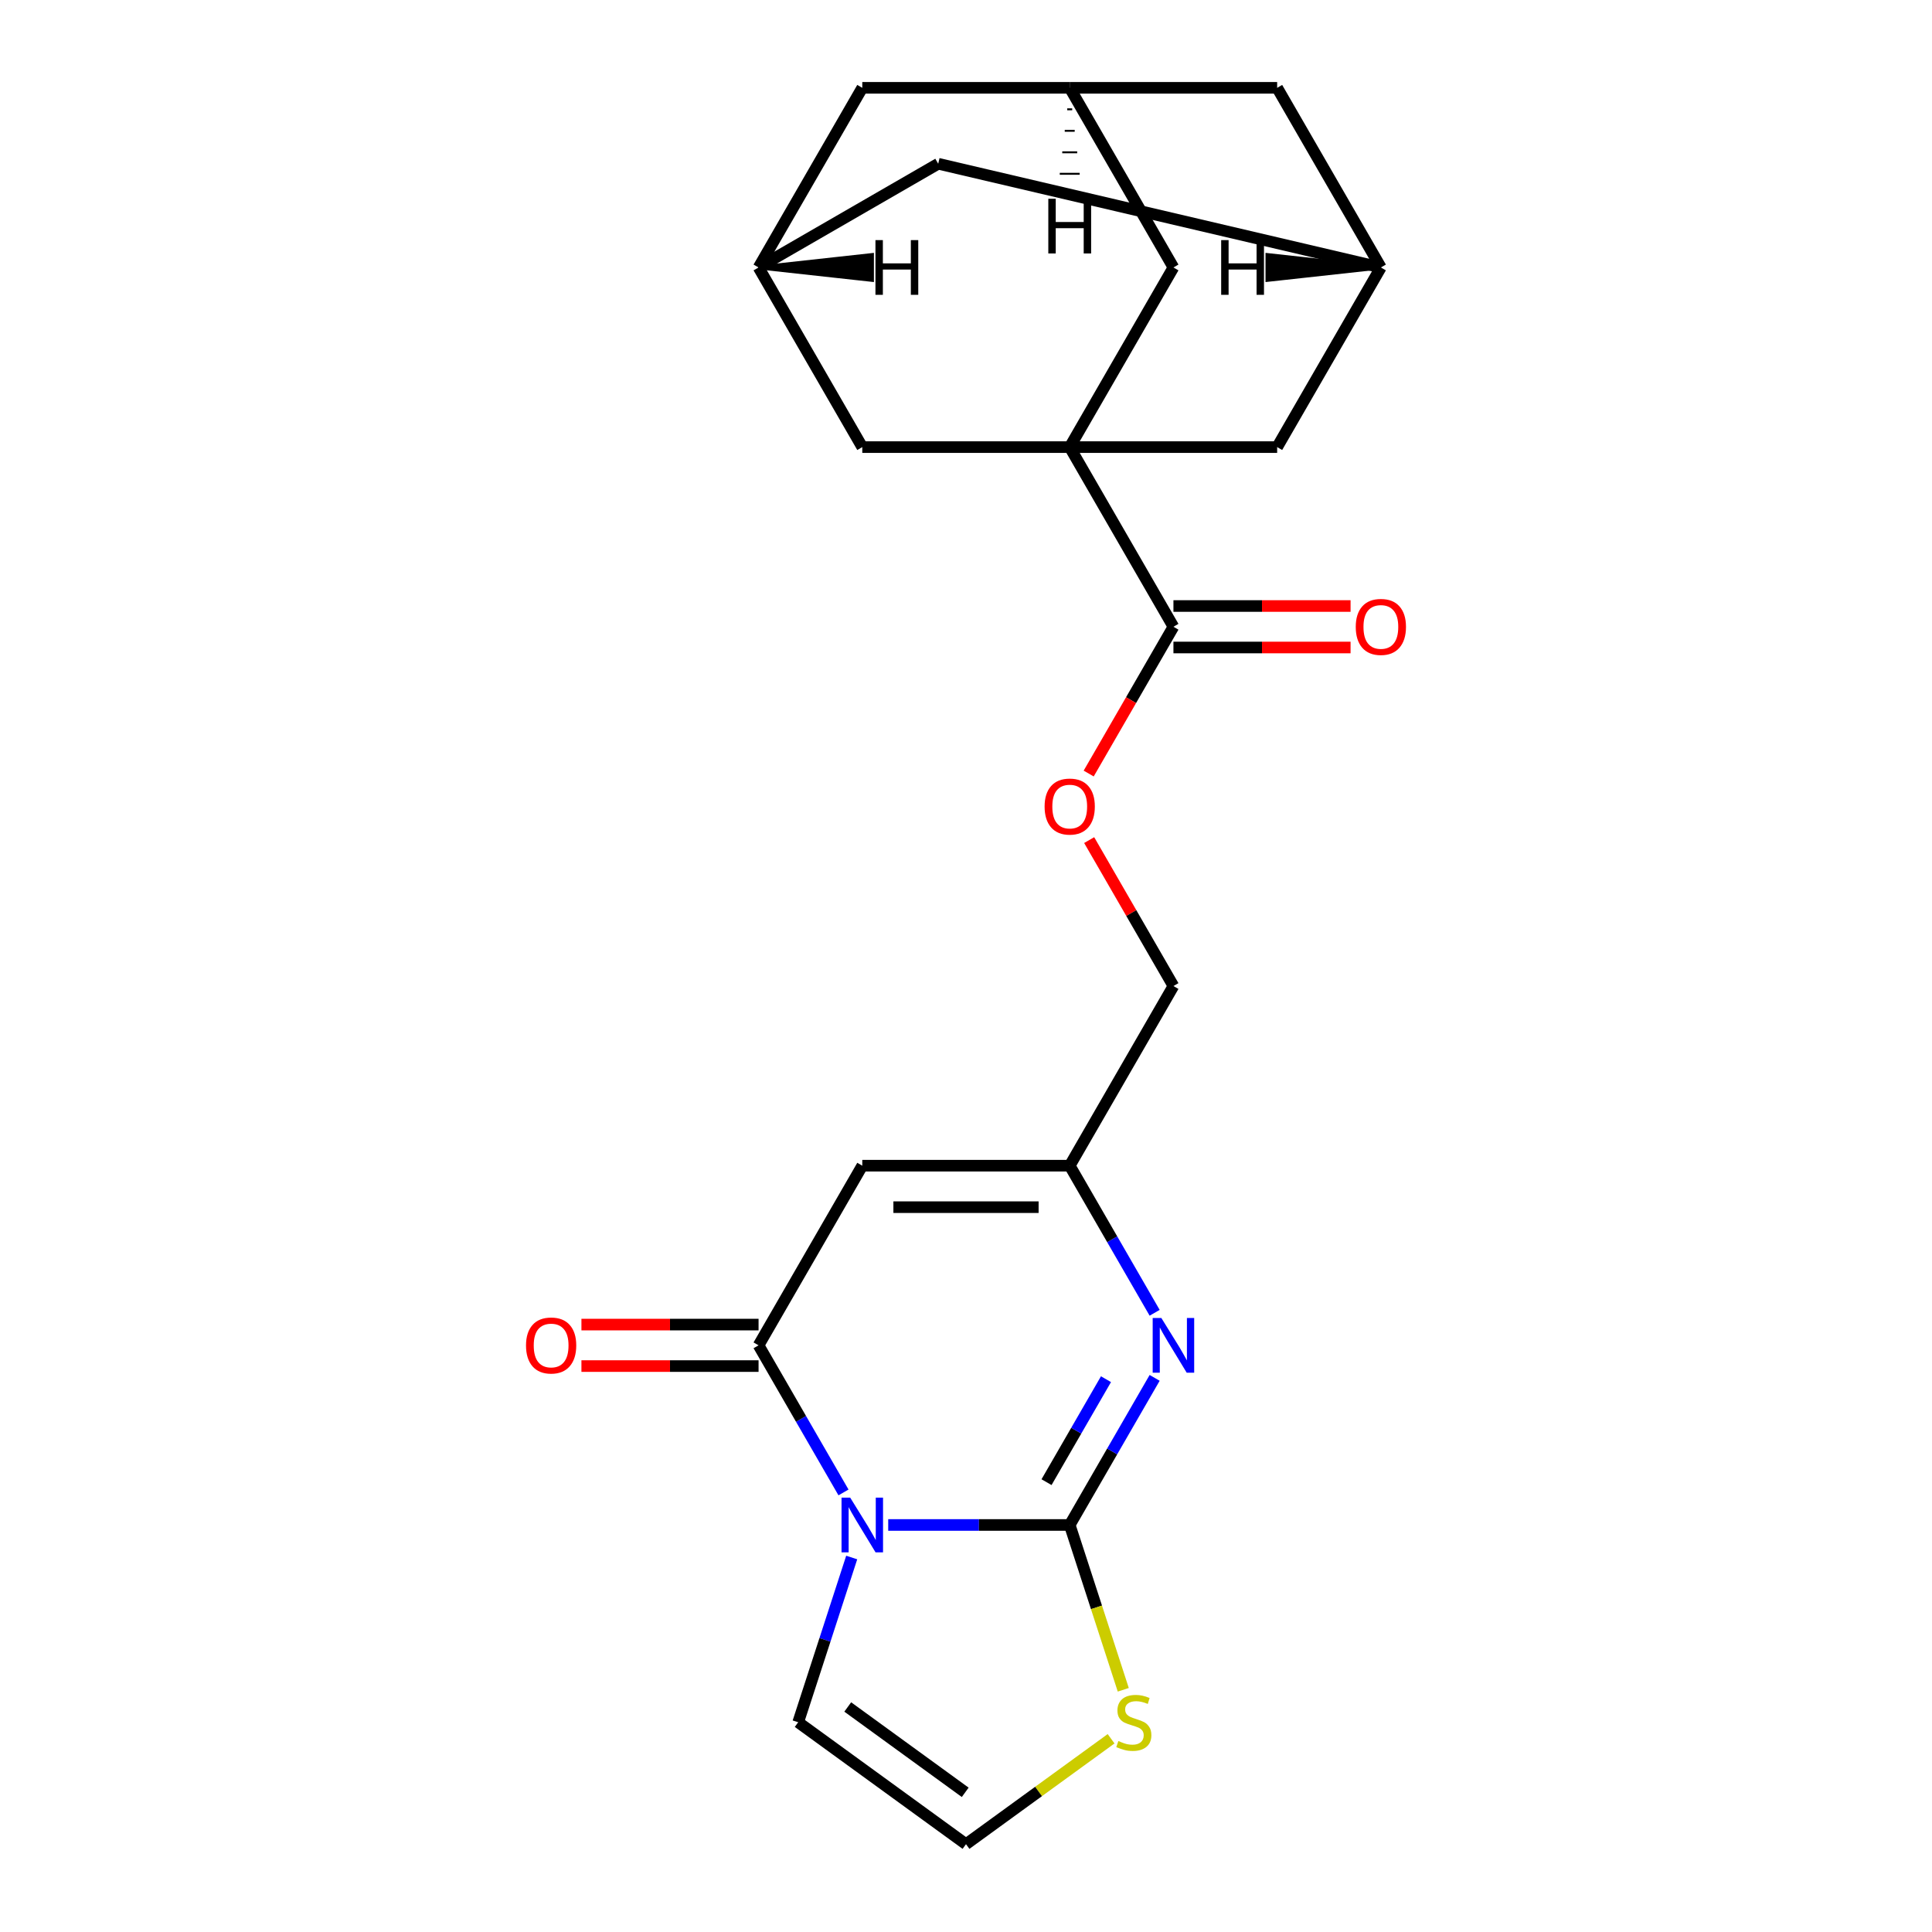 <?xml version='1.0' encoding='iso-8859-1'?>
<svg version='1.1' baseProfile='full'
              xmlns='http://www.w3.org/2000/svg'
                      xmlns:rdkit='http://www.rdkit.org/xml'
                      xmlns:xlink='http://www.w3.org/1999/xlink'
                  xml:space='preserve'
width='1000px' height='1000px' viewBox='0 0 1000 1000'>
<!-- END OF HEADER -->
<rect style='opacity:1.0;fill:#FFFFFF;stroke:none' width='1000' height='1000' x='0' y='0'> </rect>
<path class='bond-0' d='M 459.74,789.323 L 506.712,789.323' style='fill:none;fill-rule:evenodd;stroke:#0000FF;stroke-width:6px;stroke-linecap:butt;stroke-linejoin:miter;stroke-opacity:1' />
<path class='bond-0' d='M 506.712,789.323 L 553.684,789.323' style='fill:none;fill-rule:evenodd;stroke:#000000;stroke-width:6px;stroke-linecap:butt;stroke-linejoin:miter;stroke-opacity:1' />
<path class='bond-1' d='M 436.591,772.479 L 414.611,734.409' style='fill:none;fill-rule:evenodd;stroke:#0000FF;stroke-width:6px;stroke-linecap:butt;stroke-linejoin:miter;stroke-opacity:1' />
<path class='bond-1' d='M 414.611,734.409 L 392.632,696.339' style='fill:none;fill-rule:evenodd;stroke:#000000;stroke-width:6px;stroke-linecap:butt;stroke-linejoin:miter;stroke-opacity:1' />
<path class='bond-8' d='M 440.843,806.167 L 426.99,848.802' style='fill:none;fill-rule:evenodd;stroke:#0000FF;stroke-width:6px;stroke-linecap:butt;stroke-linejoin:miter;stroke-opacity:1' />
<path class='bond-8' d='M 426.99,848.802 L 413.137,891.436' style='fill:none;fill-rule:evenodd;stroke:#000000;stroke-width:6px;stroke-linecap:butt;stroke-linejoin:miter;stroke-opacity:1' />
<path class='bond-3' d='M 553.684,789.323 L 575.664,751.253' style='fill:none;fill-rule:evenodd;stroke:#000000;stroke-width:6px;stroke-linecap:butt;stroke-linejoin:miter;stroke-opacity:1' />
<path class='bond-3' d='M 575.664,751.253 L 597.643,713.184' style='fill:none;fill-rule:evenodd;stroke:#0000FF;stroke-width:6px;stroke-linecap:butt;stroke-linejoin:miter;stroke-opacity:1' />
<path class='bond-3' d='M 541.681,767.165 L 557.067,740.516' style='fill:none;fill-rule:evenodd;stroke:#000000;stroke-width:6px;stroke-linecap:butt;stroke-linejoin:miter;stroke-opacity:1' />
<path class='bond-3' d='M 557.067,740.516 L 572.453,713.868' style='fill:none;fill-rule:evenodd;stroke:#0000FF;stroke-width:6px;stroke-linecap:butt;stroke-linejoin:miter;stroke-opacity:1' />
<path class='bond-7' d='M 553.684,789.323 L 567.543,831.977' style='fill:none;fill-rule:evenodd;stroke:#000000;stroke-width:6px;stroke-linecap:butt;stroke-linejoin:miter;stroke-opacity:1' />
<path class='bond-7' d='M 567.543,831.977 L 581.403,874.632' style='fill:none;fill-rule:evenodd;stroke:#CCCC00;stroke-width:6px;stroke-linecap:butt;stroke-linejoin:miter;stroke-opacity:1' />
<path class='bond-4' d='M 392.632,696.339 L 446.316,603.356' style='fill:none;fill-rule:evenodd;stroke:#000000;stroke-width:6px;stroke-linecap:butt;stroke-linejoin:miter;stroke-opacity:1' />
<path class='bond-17' d='M 392.632,685.603 L 346.79,685.603' style='fill:none;fill-rule:evenodd;stroke:#000000;stroke-width:6px;stroke-linecap:butt;stroke-linejoin:miter;stroke-opacity:1' />
<path class='bond-17' d='M 346.79,685.603 L 300.948,685.603' style='fill:none;fill-rule:evenodd;stroke:#FF0000;stroke-width:6px;stroke-linecap:butt;stroke-linejoin:miter;stroke-opacity:1' />
<path class='bond-17' d='M 392.632,707.076 L 346.79,707.076' style='fill:none;fill-rule:evenodd;stroke:#000000;stroke-width:6px;stroke-linecap:butt;stroke-linejoin:miter;stroke-opacity:1' />
<path class='bond-17' d='M 346.79,707.076 L 300.948,707.076' style='fill:none;fill-rule:evenodd;stroke:#FF0000;stroke-width:6px;stroke-linecap:butt;stroke-linejoin:miter;stroke-opacity:1' />
<path class='bond-2' d='M 553.684,231.422 L 607.368,324.405' style='fill:none;fill-rule:evenodd;stroke:#000000;stroke-width:6px;stroke-linecap:butt;stroke-linejoin:miter;stroke-opacity:1' />
<path class='bond-9' d='M 553.684,231.422 L 607.368,138.438' style='fill:none;fill-rule:evenodd;stroke:#000000;stroke-width:6px;stroke-linecap:butt;stroke-linejoin:miter;stroke-opacity:1' />
<path class='bond-10' d='M 553.684,231.422 L 661.052,231.422' style='fill:none;fill-rule:evenodd;stroke:#000000;stroke-width:6px;stroke-linecap:butt;stroke-linejoin:miter;stroke-opacity:1' />
<path class='bond-11' d='M 553.684,231.422 L 446.316,231.422' style='fill:none;fill-rule:evenodd;stroke:#000000;stroke-width:6px;stroke-linecap:butt;stroke-linejoin:miter;stroke-opacity:1' />
<path class='bond-24' d='M 597.643,679.495 L 575.664,641.425' style='fill:none;fill-rule:evenodd;stroke:#0000FF;stroke-width:6px;stroke-linecap:butt;stroke-linejoin:miter;stroke-opacity:1' />
<path class='bond-24' d='M 575.664,641.425 L 553.684,603.356' style='fill:none;fill-rule:evenodd;stroke:#000000;stroke-width:6px;stroke-linecap:butt;stroke-linejoin:miter;stroke-opacity:1' />
<path class='bond-5' d='M 446.316,603.356 L 553.684,603.356' style='fill:none;fill-rule:evenodd;stroke:#000000;stroke-width:6px;stroke-linecap:butt;stroke-linejoin:miter;stroke-opacity:1' />
<path class='bond-5' d='M 462.421,624.829 L 537.579,624.829' style='fill:none;fill-rule:evenodd;stroke:#000000;stroke-width:6px;stroke-linecap:butt;stroke-linejoin:miter;stroke-opacity:1' />
<path class='bond-22' d='M 553.684,603.356 L 607.368,510.372' style='fill:none;fill-rule:evenodd;stroke:#000000;stroke-width:6px;stroke-linecap:butt;stroke-linejoin:miter;stroke-opacity:1' />
<path class='bond-6' d='M 607.368,324.405 L 585.435,362.395' style='fill:none;fill-rule:evenodd;stroke:#000000;stroke-width:6px;stroke-linecap:butt;stroke-linejoin:miter;stroke-opacity:1' />
<path class='bond-6' d='M 585.435,362.395 L 563.501,400.385' style='fill:none;fill-rule:evenodd;stroke:#FF0000;stroke-width:6px;stroke-linecap:butt;stroke-linejoin:miter;stroke-opacity:1' />
<path class='bond-18' d='M 607.368,335.142 L 653.21,335.142' style='fill:none;fill-rule:evenodd;stroke:#000000;stroke-width:6px;stroke-linecap:butt;stroke-linejoin:miter;stroke-opacity:1' />
<path class='bond-18' d='M 653.21,335.142 L 699.052,335.142' style='fill:none;fill-rule:evenodd;stroke:#FF0000;stroke-width:6px;stroke-linecap:butt;stroke-linejoin:miter;stroke-opacity:1' />
<path class='bond-18' d='M 607.368,313.668 L 653.21,313.668' style='fill:none;fill-rule:evenodd;stroke:#000000;stroke-width:6px;stroke-linecap:butt;stroke-linejoin:miter;stroke-opacity:1' />
<path class='bond-18' d='M 653.21,313.668 L 699.052,313.668' style='fill:none;fill-rule:evenodd;stroke:#FF0000;stroke-width:6px;stroke-linecap:butt;stroke-linejoin:miter;stroke-opacity:1' />
<path class='bond-23' d='M 575.098,899.983 L 537.549,927.264' style='fill:none;fill-rule:evenodd;stroke:#CCCC00;stroke-width:6px;stroke-linecap:butt;stroke-linejoin:miter;stroke-opacity:1' />
<path class='bond-23' d='M 537.549,927.264 L 500,954.545' style='fill:none;fill-rule:evenodd;stroke:#000000;stroke-width:6px;stroke-linecap:butt;stroke-linejoin:miter;stroke-opacity:1' />
<path class='bond-12' d='M 413.137,891.436 L 500,954.545' style='fill:none;fill-rule:evenodd;stroke:#000000;stroke-width:6px;stroke-linecap:butt;stroke-linejoin:miter;stroke-opacity:1' />
<path class='bond-12' d='M 438.789,883.53 L 499.592,927.707' style='fill:none;fill-rule:evenodd;stroke:#000000;stroke-width:6px;stroke-linecap:butt;stroke-linejoin:miter;stroke-opacity:1' />
<path class='bond-15' d='M 607.368,138.438 L 553.684,45.455' style='fill:none;fill-rule:evenodd;stroke:#000000;stroke-width:6px;stroke-linecap:butt;stroke-linejoin:miter;stroke-opacity:1' />
<path class='bond-13' d='M 661.052,231.422 L 714.736,138.438' style='fill:none;fill-rule:evenodd;stroke:#000000;stroke-width:6px;stroke-linecap:butt;stroke-linejoin:miter;stroke-opacity:1' />
<path class='bond-14' d='M 446.316,231.422 L 392.632,138.438' style='fill:none;fill-rule:evenodd;stroke:#000000;stroke-width:6px;stroke-linecap:butt;stroke-linejoin:miter;stroke-opacity:1' />
<path class='bond-20' d='M 714.736,138.438 L 661.052,45.455' style='fill:none;fill-rule:evenodd;stroke:#000000;stroke-width:6px;stroke-linecap:butt;stroke-linejoin:miter;stroke-opacity:1' />
<path class='bond-25' d='M 714.736,138.438 L 485.615,84.754' style='fill:none;fill-rule:evenodd;stroke:#000000;stroke-width:6px;stroke-linecap:butt;stroke-linejoin:miter;stroke-opacity:1' />
<path class='bond-28' d='M 714.736,138.438 L 656.027,131.996 L 656.027,144.88 Z' style='fill:#000000;fill-rule:evenodd;fill-opacity:1;stroke:#000000;stroke-width:2px;stroke-linecap:butt;stroke-linejoin:miter;stroke-opacity:1;' />
<path class='bond-19' d='M 392.632,138.438 L 446.316,45.455' style='fill:none;fill-rule:evenodd;stroke:#000000;stroke-width:6px;stroke-linecap:butt;stroke-linejoin:miter;stroke-opacity:1' />
<path class='bond-21' d='M 392.632,138.438 L 485.615,84.754' style='fill:none;fill-rule:evenodd;stroke:#000000;stroke-width:6px;stroke-linecap:butt;stroke-linejoin:miter;stroke-opacity:1' />
<path class='bond-29' d='M 392.632,138.438 L 451.341,144.88 L 451.341,131.996 Z' style='fill:#000000;fill-rule:evenodd;fill-opacity:1;stroke:#000000;stroke-width:2px;stroke-linecap:butt;stroke-linejoin:miter;stroke-opacity:1;' />
<path class='bond-26' d='M 553.684,45.455 L 446.316,45.455' style='fill:none;fill-rule:evenodd;stroke:#000000;stroke-width:6px;stroke-linecap:butt;stroke-linejoin:miter;stroke-opacity:1' />
<path class='bond-27' d='M 553.684,45.455 L 661.052,45.455' style='fill:none;fill-rule:evenodd;stroke:#000000;stroke-width:6px;stroke-linecap:butt;stroke-linejoin:miter;stroke-opacity:1' />
<path class='bond-30' d='M 552.396,56.58 L 554.972,56.58' style='fill:none;fill-rule:evenodd;stroke:#000000;stroke-width:1.0px;stroke-linecap:butt;stroke-linejoin:miter;stroke-opacity:1' />
<path class='bond-30' d='M 551.107,67.706 L 556.261,67.706' style='fill:none;fill-rule:evenodd;stroke:#000000;stroke-width:1.0px;stroke-linecap:butt;stroke-linejoin:miter;stroke-opacity:1' />
<path class='bond-30' d='M 549.819,78.832 L 557.549,78.832' style='fill:none;fill-rule:evenodd;stroke:#000000;stroke-width:1.0px;stroke-linecap:butt;stroke-linejoin:miter;stroke-opacity:1' />
<path class='bond-30' d='M 548.53,89.958 L 558.838,89.958' style='fill:none;fill-rule:evenodd;stroke:#000000;stroke-width:1.0px;stroke-linecap:butt;stroke-linejoin:miter;stroke-opacity:1' />
<path class='bond-30' d='M 547.242,101.084 L 560.126,101.084' style='fill:none;fill-rule:evenodd;stroke:#000000;stroke-width:1.0px;stroke-linecap:butt;stroke-linejoin:miter;stroke-opacity:1' />
<path class='bond-16' d='M 563.755,434.833 L 585.562,472.603' style='fill:none;fill-rule:evenodd;stroke:#FF0000;stroke-width:6px;stroke-linecap:butt;stroke-linejoin:miter;stroke-opacity:1' />
<path class='bond-16' d='M 585.562,472.603 L 607.368,510.372' style='fill:none;fill-rule:evenodd;stroke:#000000;stroke-width:6px;stroke-linecap:butt;stroke-linejoin:miter;stroke-opacity:1' />
<path  class='atom-0' d='M 440.056 775.163
L 449.336 790.163
Q 450.256 791.643, 451.736 794.323
Q 453.216 797.003, 453.296 797.163
L 453.296 775.163
L 457.056 775.163
L 457.056 803.483
L 453.176 803.483
L 443.216 787.083
Q 442.056 785.163, 440.816 782.963
Q 439.616 780.763, 439.256 780.083
L 439.256 803.483
L 435.576 803.483
L 435.576 775.163
L 440.056 775.163
' fill='#0000FF'/>
<path  class='atom-4' d='M 601.108 682.179
L 610.388 697.179
Q 611.308 698.659, 612.788 701.339
Q 614.268 704.019, 614.348 704.179
L 614.348 682.179
L 618.108 682.179
L 618.108 710.499
L 614.228 710.499
L 604.268 694.099
Q 603.108 692.179, 601.868 689.979
Q 600.668 687.779, 600.308 687.099
L 600.308 710.499
L 596.628 710.499
L 596.628 682.179
L 601.108 682.179
' fill='#0000FF'/>
<path  class='atom-8' d='M 578.863 901.156
Q 579.183 901.276, 580.503 901.836
Q 581.823 902.396, 583.263 902.756
Q 584.743 903.076, 586.183 903.076
Q 588.863 903.076, 590.423 901.796
Q 591.983 900.476, 591.983 898.196
Q 591.983 896.636, 591.183 895.676
Q 590.423 894.716, 589.223 894.196
Q 588.023 893.676, 586.023 893.076
Q 583.503 892.316, 581.983 891.596
Q 580.503 890.876, 579.423 889.356
Q 578.383 887.836, 578.383 885.276
Q 578.383 881.716, 580.783 879.516
Q 583.223 877.316, 588.023 877.316
Q 591.303 877.316, 595.023 878.876
L 594.103 881.956
Q 590.703 880.556, 588.143 880.556
Q 585.383 880.556, 583.863 881.716
Q 582.343 882.836, 582.383 884.796
Q 582.383 886.316, 583.143 887.236
Q 583.943 888.156, 585.063 888.676
Q 586.223 889.196, 588.143 889.796
Q 590.703 890.596, 592.223 891.396
Q 593.743 892.196, 594.823 893.836
Q 595.943 895.436, 595.943 898.196
Q 595.943 902.116, 593.303 904.236
Q 590.703 906.316, 586.343 906.316
Q 583.823 906.316, 581.903 905.756
Q 580.023 905.236, 577.783 904.316
L 578.863 901.156
' fill='#CCCC00'/>
<path  class='atom-17' d='M 540.684 417.469
Q 540.684 410.669, 544.044 406.869
Q 547.404 403.069, 553.684 403.069
Q 559.964 403.069, 563.324 406.869
Q 566.684 410.669, 566.684 417.469
Q 566.684 424.349, 563.284 428.269
Q 559.884 432.149, 553.684 432.149
Q 547.444 432.149, 544.044 428.269
Q 540.684 424.389, 540.684 417.469
M 553.684 428.949
Q 558.004 428.949, 560.324 426.069
Q 562.684 423.149, 562.684 417.469
Q 562.684 411.909, 560.324 409.109
Q 558.004 406.269, 553.684 406.269
Q 549.364 406.269, 547.004 409.069
Q 544.684 411.869, 544.684 417.469
Q 544.684 423.189, 547.004 426.069
Q 549.364 428.949, 553.684 428.949
' fill='#FF0000'/>
<path  class='atom-18' d='M 272.264 696.419
Q 272.264 689.619, 275.624 685.819
Q 278.984 682.019, 285.264 682.019
Q 291.544 682.019, 294.904 685.819
Q 298.264 689.619, 298.264 696.419
Q 298.264 703.299, 294.864 707.219
Q 291.464 711.099, 285.264 711.099
Q 279.024 711.099, 275.624 707.219
Q 272.264 703.339, 272.264 696.419
M 285.264 707.899
Q 289.584 707.899, 291.904 705.019
Q 294.264 702.099, 294.264 696.419
Q 294.264 690.859, 291.904 688.059
Q 289.584 685.219, 285.264 685.219
Q 280.944 685.219, 278.584 688.019
Q 276.264 690.819, 276.264 696.419
Q 276.264 702.139, 278.584 705.019
Q 280.944 707.899, 285.264 707.899
' fill='#FF0000'/>
<path  class='atom-19' d='M 701.736 324.485
Q 701.736 317.685, 705.096 313.885
Q 708.456 310.085, 714.736 310.085
Q 721.016 310.085, 724.376 313.885
Q 727.736 317.685, 727.736 324.485
Q 727.736 331.365, 724.336 335.285
Q 720.936 339.165, 714.736 339.165
Q 708.496 339.165, 705.096 335.285
Q 701.736 331.405, 701.736 324.485
M 714.736 335.965
Q 719.056 335.965, 721.376 333.085
Q 723.736 330.165, 723.736 324.485
Q 723.736 318.925, 721.376 316.125
Q 719.056 313.285, 714.736 313.285
Q 710.416 313.285, 708.056 316.085
Q 705.736 318.885, 705.736 324.485
Q 705.736 330.205, 708.056 333.085
Q 710.416 335.965, 714.736 335.965
' fill='#FF0000'/>
<path  class='atom-24' d='M 632.078 124.278
L 635.918 124.278
L 635.918 136.318
L 650.398 136.318
L 650.398 124.278
L 654.238 124.278
L 654.238 152.598
L 650.398 152.598
L 650.398 139.518
L 635.918 139.518
L 635.918 152.598
L 632.078 152.598
L 632.078 124.278
' fill='#000000'/>
<path  class='atom-25' d='M 453.131 124.278
L 456.971 124.278
L 456.971 136.318
L 471.451 136.318
L 471.451 124.278
L 475.291 124.278
L 475.291 152.598
L 471.451 152.598
L 471.451 139.518
L 456.971 139.518
L 456.971 152.598
L 453.131 152.598
L 453.131 124.278
' fill='#000000'/>
<path  class='atom-26' d='M 542.604 102.873
L 546.444 102.873
L 546.444 114.913
L 560.924 114.913
L 560.924 102.873
L 564.764 102.873
L 564.764 131.193
L 560.924 131.193
L 560.924 118.113
L 546.444 118.113
L 546.444 131.193
L 542.604 131.193
L 542.604 102.873
' fill='#000000'/>
</svg>
